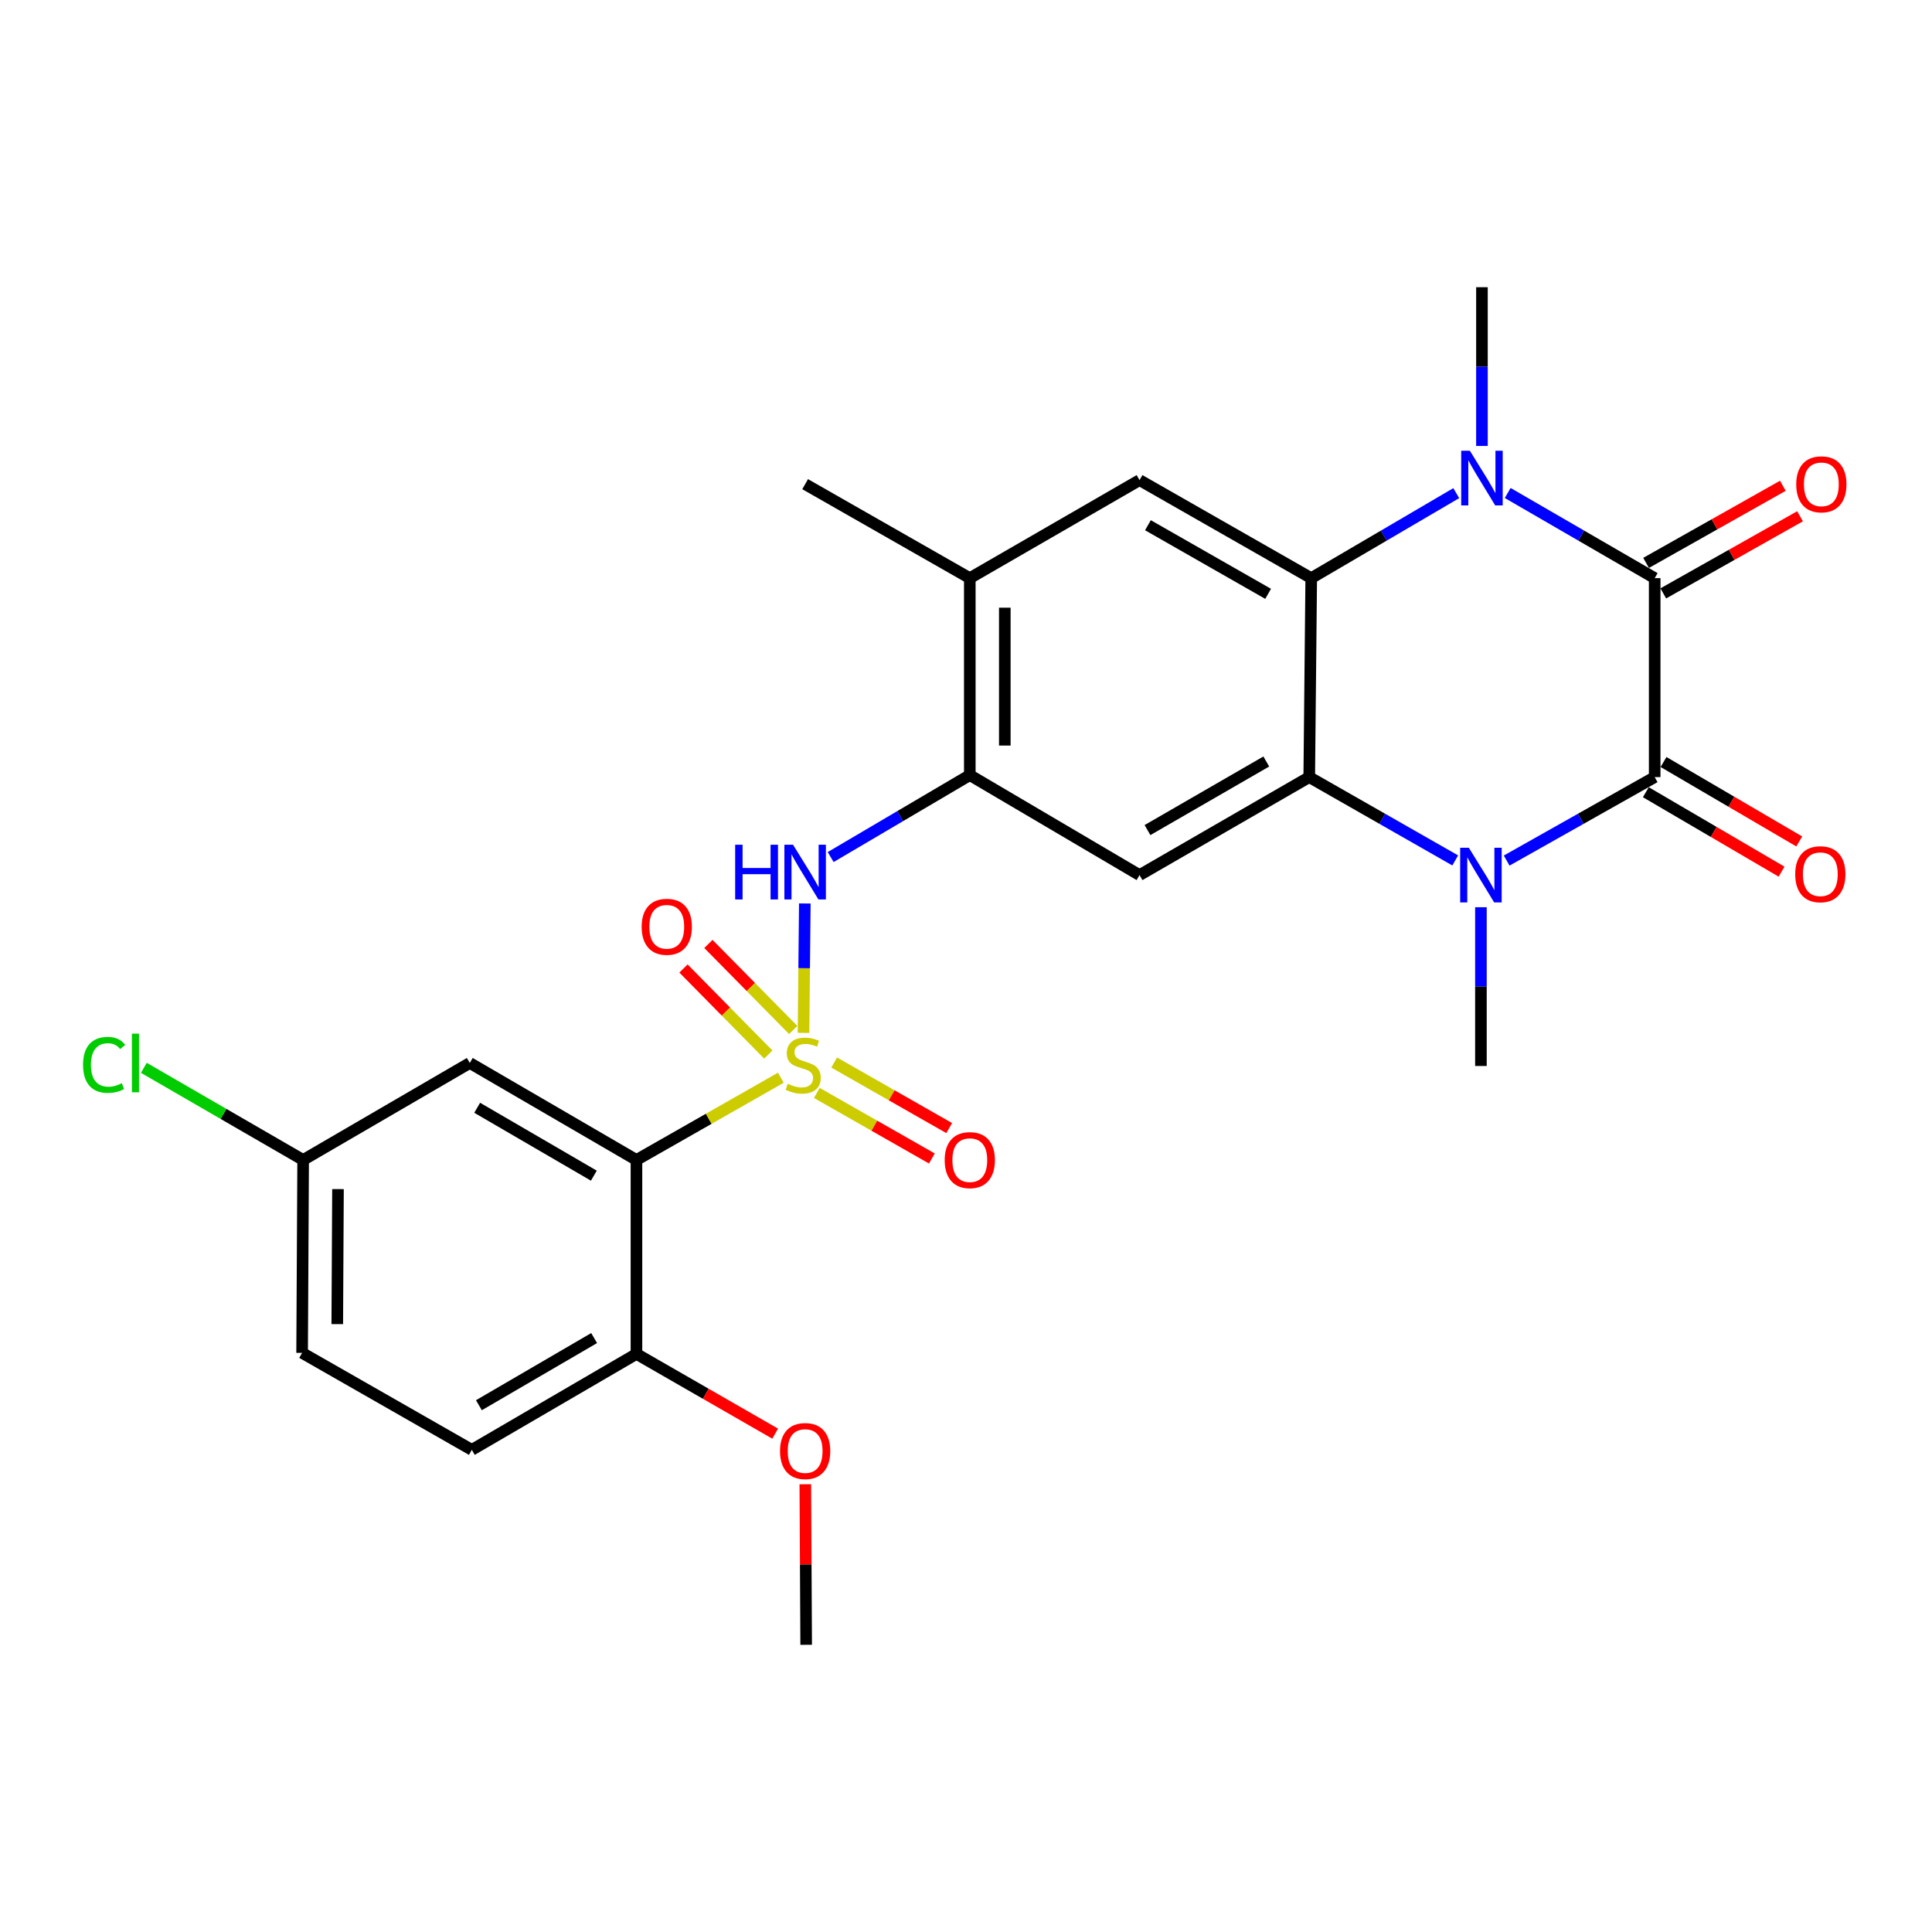 <?xml version='1.0' encoding='iso-8859-1'?>
<svg version='1.1' baseProfile='full'
              xmlns='http://www.w3.org/2000/svg'
                      xmlns:rdkit='http://www.rdkit.org/xml'
                      xmlns:xlink='http://www.w3.org/1999/xlink'
                  xml:space='preserve'
width='1000px' height='1000px' viewBox='0 0 1000 1000'>
<!-- END OF HEADER -->
<rect style='opacity:1.0;fill:#FFFFFF;stroke:none' width='1000' height='1000' x='0' y='0'> </rect>
<path class='bond-6' d='M 404.161,557.827 L 366.794,579.112' style='fill:none;fill-rule:evenodd;stroke:#CCCC00;stroke-width:6px;stroke-linecap:butt;stroke-linejoin:miter;stroke-opacity:1' />
<path class='bond-6' d='M 366.794,579.112 L 329.428,600.397' style='fill:none;fill-rule:evenodd;stroke:#000000;stroke-width:6px;stroke-linecap:butt;stroke-linejoin:miter;stroke-opacity:1' />
<path class='bond-7' d='M 415.893,534.624 L 416.234,501.131' style='fill:none;fill-rule:evenodd;stroke:#CCCC00;stroke-width:6px;stroke-linecap:butt;stroke-linejoin:miter;stroke-opacity:1' />
<path class='bond-7' d='M 416.234,501.131 L 416.575,467.638' style='fill:none;fill-rule:evenodd;stroke:#0000FF;stroke-width:6px;stroke-linecap:butt;stroke-linejoin:miter;stroke-opacity:1' />
<path class='bond-13' d='M 422.8,565.7 L 452.567,582.666' style='fill:none;fill-rule:evenodd;stroke:#CCCC00;stroke-width:6px;stroke-linecap:butt;stroke-linejoin:miter;stroke-opacity:1' />
<path class='bond-13' d='M 452.567,582.666 L 482.335,599.632' style='fill:none;fill-rule:evenodd;stroke:#FF0000;stroke-width:6px;stroke-linecap:butt;stroke-linejoin:miter;stroke-opacity:1' />
<path class='bond-13' d='M 431.771,549.96 L 461.538,566.926' style='fill:none;fill-rule:evenodd;stroke:#CCCC00;stroke-width:6px;stroke-linecap:butt;stroke-linejoin:miter;stroke-opacity:1' />
<path class='bond-13' d='M 461.538,566.926 L 491.306,583.892' style='fill:none;fill-rule:evenodd;stroke:#FF0000;stroke-width:6px;stroke-linecap:butt;stroke-linejoin:miter;stroke-opacity:1' />
<path class='bond-14' d='M 410.58,533.12 L 388.626,510.849' style='fill:none;fill-rule:evenodd;stroke:#CCCC00;stroke-width:6px;stroke-linecap:butt;stroke-linejoin:miter;stroke-opacity:1' />
<path class='bond-14' d='M 388.626,510.849 L 366.671,488.578' style='fill:none;fill-rule:evenodd;stroke:#FF0000;stroke-width:6px;stroke-linecap:butt;stroke-linejoin:miter;stroke-opacity:1' />
<path class='bond-14' d='M 397.679,545.838 L 375.724,523.567' style='fill:none;fill-rule:evenodd;stroke:#CCCC00;stroke-width:6px;stroke-linecap:butt;stroke-linejoin:miter;stroke-opacity:1' />
<path class='bond-14' d='M 375.724,523.567 L 353.769,501.297' style='fill:none;fill-rule:evenodd;stroke:#FF0000;stroke-width:6px;stroke-linecap:butt;stroke-linejoin:miter;stroke-opacity:1' />
<path class='bond-0' d='M 856.462,299.247 L 818.421,277.209' style='fill:none;fill-rule:evenodd;stroke:#000000;stroke-width:6px;stroke-linecap:butt;stroke-linejoin:miter;stroke-opacity:1' />
<path class='bond-0' d='M 818.421,277.209 L 780.38,255.172' style='fill:none;fill-rule:evenodd;stroke:#0000FF;stroke-width:6px;stroke-linecap:butt;stroke-linejoin:miter;stroke-opacity:1' />
<path class='bond-17' d='M 860.912,307.137 L 896.306,287.179' style='fill:none;fill-rule:evenodd;stroke:#000000;stroke-width:6px;stroke-linecap:butt;stroke-linejoin:miter;stroke-opacity:1' />
<path class='bond-17' d='M 896.306,287.179 L 931.701,267.221' style='fill:none;fill-rule:evenodd;stroke:#FF0000;stroke-width:6px;stroke-linecap:butt;stroke-linejoin:miter;stroke-opacity:1' />
<path class='bond-17' d='M 852.013,291.357 L 887.408,271.398' style='fill:none;fill-rule:evenodd;stroke:#000000;stroke-width:6px;stroke-linecap:butt;stroke-linejoin:miter;stroke-opacity:1' />
<path class='bond-17' d='M 887.408,271.398 L 922.803,251.44' style='fill:none;fill-rule:evenodd;stroke:#FF0000;stroke-width:6px;stroke-linecap:butt;stroke-linejoin:miter;stroke-opacity:1' />
<path class='bond-29' d='M 856.462,299.247 L 856.462,402.23' style='fill:none;fill-rule:evenodd;stroke:#000000;stroke-width:6px;stroke-linecap:butt;stroke-linejoin:miter;stroke-opacity:1' />
<path class='bond-1' d='M 856.462,402.23 L 818.153,423.833' style='fill:none;fill-rule:evenodd;stroke:#000000;stroke-width:6px;stroke-linecap:butt;stroke-linejoin:miter;stroke-opacity:1' />
<path class='bond-1' d='M 818.153,423.833 L 779.844,445.435' style='fill:none;fill-rule:evenodd;stroke:#0000FF;stroke-width:6px;stroke-linecap:butt;stroke-linejoin:miter;stroke-opacity:1' />
<path class='bond-16' d='M 851.886,410.048 L 887.011,430.608' style='fill:none;fill-rule:evenodd;stroke:#000000;stroke-width:6px;stroke-linecap:butt;stroke-linejoin:miter;stroke-opacity:1' />
<path class='bond-16' d='M 887.011,430.608 L 922.135,451.168' style='fill:none;fill-rule:evenodd;stroke:#FF0000;stroke-width:6px;stroke-linecap:butt;stroke-linejoin:miter;stroke-opacity:1' />
<path class='bond-16' d='M 861.038,394.413 L 896.163,414.973' style='fill:none;fill-rule:evenodd;stroke:#000000;stroke-width:6px;stroke-linecap:butt;stroke-linejoin:miter;stroke-opacity:1' />
<path class='bond-16' d='M 896.163,414.973 L 931.287,435.533' style='fill:none;fill-rule:evenodd;stroke:#FF0000;stroke-width:6px;stroke-linecap:butt;stroke-linejoin:miter;stroke-opacity:1' />
<path class='bond-2' d='M 753.225,445.357 L 715.443,423.794' style='fill:none;fill-rule:evenodd;stroke:#0000FF;stroke-width:6px;stroke-linecap:butt;stroke-linejoin:miter;stroke-opacity:1' />
<path class='bond-2' d='M 715.443,423.794 L 677.661,402.23' style='fill:none;fill-rule:evenodd;stroke:#000000;stroke-width:6px;stroke-linecap:butt;stroke-linejoin:miter;stroke-opacity:1' />
<path class='bond-20' d='M 766.523,469.577 L 766.523,510.665' style='fill:none;fill-rule:evenodd;stroke:#0000FF;stroke-width:6px;stroke-linecap:butt;stroke-linejoin:miter;stroke-opacity:1' />
<path class='bond-20' d='M 766.523,510.665 L 766.523,551.753' style='fill:none;fill-rule:evenodd;stroke:#000000;stroke-width:6px;stroke-linecap:butt;stroke-linejoin:miter;stroke-opacity:1' />
<path class='bond-3' d='M 753.756,255.249 L 716.222,277.248' style='fill:none;fill-rule:evenodd;stroke:#0000FF;stroke-width:6px;stroke-linecap:butt;stroke-linejoin:miter;stroke-opacity:1' />
<path class='bond-3' d='M 716.222,277.248 L 678.687,299.247' style='fill:none;fill-rule:evenodd;stroke:#000000;stroke-width:6px;stroke-linecap:butt;stroke-linejoin:miter;stroke-opacity:1' />
<path class='bond-21' d='M 767.057,230.823 L 767.057,189.74' style='fill:none;fill-rule:evenodd;stroke:#0000FF;stroke-width:6px;stroke-linecap:butt;stroke-linejoin:miter;stroke-opacity:1' />
<path class='bond-21' d='M 767.057,189.74 L 767.057,148.657' style='fill:none;fill-rule:evenodd;stroke:#000000;stroke-width:6px;stroke-linecap:butt;stroke-linejoin:miter;stroke-opacity:1' />
<path class='bond-4' d='M 677.661,402.23 L 589.825,452.947' style='fill:none;fill-rule:evenodd;stroke:#000000;stroke-width:6px;stroke-linecap:butt;stroke-linejoin:miter;stroke-opacity:1' />
<path class='bond-4' d='M 655.426,394.149 L 593.941,429.65' style='fill:none;fill-rule:evenodd;stroke:#000000;stroke-width:6px;stroke-linecap:butt;stroke-linejoin:miter;stroke-opacity:1' />
<path class='bond-28' d='M 677.661,402.23 L 678.687,299.247' style='fill:none;fill-rule:evenodd;stroke:#000000;stroke-width:6px;stroke-linecap:butt;stroke-linejoin:miter;stroke-opacity:1' />
<path class='bond-5' d='M 678.687,299.247 L 589.825,248.51' style='fill:none;fill-rule:evenodd;stroke:#000000;stroke-width:6px;stroke-linecap:butt;stroke-linejoin:miter;stroke-opacity:1' />
<path class='bond-5' d='M 656.375,307.369 L 594.172,271.854' style='fill:none;fill-rule:evenodd;stroke:#000000;stroke-width:6px;stroke-linecap:butt;stroke-linejoin:miter;stroke-opacity:1' />
<path class='bond-11' d='M 329.428,600.397 L 243.162,550.193' style='fill:none;fill-rule:evenodd;stroke:#000000;stroke-width:6px;stroke-linecap:butt;stroke-linejoin:miter;stroke-opacity:1' />
<path class='bond-11' d='M 307.376,608.524 L 246.99,573.382' style='fill:none;fill-rule:evenodd;stroke:#000000;stroke-width:6px;stroke-linecap:butt;stroke-linejoin:miter;stroke-opacity:1' />
<path class='bond-15' d='M 329.428,600.397 L 329.428,700.783' style='fill:none;fill-rule:evenodd;stroke:#000000;stroke-width:6px;stroke-linecap:butt;stroke-linejoin:miter;stroke-opacity:1' />
<path class='bond-9' d='M 429.953,443.614 L 465.961,422.404' style='fill:none;fill-rule:evenodd;stroke:#0000FF;stroke-width:6px;stroke-linecap:butt;stroke-linejoin:miter;stroke-opacity:1' />
<path class='bond-9' d='M 465.961,422.404 L 501.969,401.194' style='fill:none;fill-rule:evenodd;stroke:#000000;stroke-width:6px;stroke-linecap:butt;stroke-linejoin:miter;stroke-opacity:1' />
<path class='bond-8' d='M 589.825,452.947 L 501.969,401.194' style='fill:none;fill-rule:evenodd;stroke:#000000;stroke-width:6px;stroke-linecap:butt;stroke-linejoin:miter;stroke-opacity:1' />
<path class='bond-12' d='M 501.969,401.194 L 501.969,299.247' style='fill:none;fill-rule:evenodd;stroke:#000000;stroke-width:6px;stroke-linecap:butt;stroke-linejoin:miter;stroke-opacity:1' />
<path class='bond-12' d='M 520.086,385.902 L 520.086,314.539' style='fill:none;fill-rule:evenodd;stroke:#000000;stroke-width:6px;stroke-linecap:butt;stroke-linejoin:miter;stroke-opacity:1' />
<path class='bond-10' d='M 589.825,248.51 L 501.969,299.247' style='fill:none;fill-rule:evenodd;stroke:#000000;stroke-width:6px;stroke-linecap:butt;stroke-linejoin:miter;stroke-opacity:1' />
<path class='bond-19' d='M 243.162,550.193 L 156.907,600.397' style='fill:none;fill-rule:evenodd;stroke:#000000;stroke-width:6px;stroke-linecap:butt;stroke-linejoin:miter;stroke-opacity:1' />
<path class='bond-25' d='M 501.969,299.247 L 416.74,250.604' style='fill:none;fill-rule:evenodd;stroke:#000000;stroke-width:6px;stroke-linecap:butt;stroke-linejoin:miter;stroke-opacity:1' />
<path class='bond-18' d='M 329.428,700.783 L 244.219,750.443' style='fill:none;fill-rule:evenodd;stroke:#000000;stroke-width:6px;stroke-linecap:butt;stroke-linejoin:miter;stroke-opacity:1' />
<path class='bond-18' d='M 307.524,692.58 L 247.878,727.342' style='fill:none;fill-rule:evenodd;stroke:#000000;stroke-width:6px;stroke-linecap:butt;stroke-linejoin:miter;stroke-opacity:1' />
<path class='bond-24' d='M 329.428,700.783 L 365.325,721.42' style='fill:none;fill-rule:evenodd;stroke:#000000;stroke-width:6px;stroke-linecap:butt;stroke-linejoin:miter;stroke-opacity:1' />
<path class='bond-24' d='M 365.325,721.42 L 401.222,742.056' style='fill:none;fill-rule:evenodd;stroke:#FF0000;stroke-width:6px;stroke-linecap:butt;stroke-linejoin:miter;stroke-opacity:1' />
<path class='bond-22' d='M 244.219,750.443 L 156.373,700.24' style='fill:none;fill-rule:evenodd;stroke:#000000;stroke-width:6px;stroke-linecap:butt;stroke-linejoin:miter;stroke-opacity:1' />
<path class='bond-23' d='M 156.907,600.397 L 115.68,576.552' style='fill:none;fill-rule:evenodd;stroke:#000000;stroke-width:6px;stroke-linecap:butt;stroke-linejoin:miter;stroke-opacity:1' />
<path class='bond-23' d='M 115.68,576.552 L 74.454,552.707' style='fill:none;fill-rule:evenodd;stroke:#00CC00;stroke-width:6px;stroke-linecap:butt;stroke-linejoin:miter;stroke-opacity:1' />
<path class='bond-27' d='M 156.907,600.397 L 156.373,700.24' style='fill:none;fill-rule:evenodd;stroke:#000000;stroke-width:6px;stroke-linecap:butt;stroke-linejoin:miter;stroke-opacity:1' />
<path class='bond-27' d='M 174.943,615.47 L 174.57,685.36' style='fill:none;fill-rule:evenodd;stroke:#000000;stroke-width:6px;stroke-linecap:butt;stroke-linejoin:miter;stroke-opacity:1' />
<path class='bond-26' d='M 416.832,768.246 L 417.053,809.794' style='fill:none;fill-rule:evenodd;stroke:#FF0000;stroke-width:6px;stroke-linecap:butt;stroke-linejoin:miter;stroke-opacity:1' />
<path class='bond-26' d='M 417.053,809.794 L 417.274,851.343' style='fill:none;fill-rule:evenodd;stroke:#000000;stroke-width:6px;stroke-linecap:butt;stroke-linejoin:miter;stroke-opacity:1' />
<path  class='atom-0' d='M 407.724 560.96
Q 408.044 561.08, 409.364 561.64
Q 410.684 562.2, 412.124 562.56
Q 413.604 562.88, 415.044 562.88
Q 417.724 562.88, 419.284 561.6
Q 420.844 560.28, 420.844 558
Q 420.844 556.44, 420.044 555.48
Q 419.284 554.52, 418.084 554
Q 416.884 553.48, 414.884 552.88
Q 412.364 552.12, 410.844 551.4
Q 409.364 550.68, 408.284 549.16
Q 407.244 547.64, 407.244 545.08
Q 407.244 541.52, 409.644 539.32
Q 412.084 537.12, 416.884 537.12
Q 420.164 537.12, 423.884 538.68
L 422.964 541.76
Q 419.564 540.36, 417.004 540.36
Q 414.244 540.36, 412.724 541.52
Q 411.204 542.64, 411.244 544.6
Q 411.244 546.12, 412.004 547.04
Q 412.804 547.96, 413.924 548.48
Q 415.084 549, 417.004 549.6
Q 419.564 550.4, 421.084 551.2
Q 422.604 552, 423.684 553.64
Q 424.804 555.24, 424.804 558
Q 424.804 561.92, 422.164 564.04
Q 419.564 566.12, 415.204 566.12
Q 412.684 566.12, 410.764 565.56
Q 408.884 565.04, 406.644 564.12
L 407.724 560.96
' fill='#CCCC00'/>
<path  class='atom-3' d='M 760.263 438.787
L 769.543 453.787
Q 770.463 455.267, 771.943 457.947
Q 773.423 460.627, 773.503 460.787
L 773.503 438.787
L 777.263 438.787
L 777.263 467.107
L 773.383 467.107
L 763.423 450.707
Q 762.263 448.787, 761.023 446.587
Q 759.823 444.387, 759.463 443.707
L 759.463 467.107
L 755.783 467.107
L 755.783 438.787
L 760.263 438.787
' fill='#0000FF'/>
<path  class='atom-4' d='M 760.797 233.293
L 770.077 248.293
Q 770.997 249.773, 772.477 252.453
Q 773.957 255.133, 774.037 255.293
L 774.037 233.293
L 777.797 233.293
L 777.797 261.613
L 773.917 261.613
L 763.957 245.213
Q 762.797 243.293, 761.557 241.093
Q 760.357 238.893, 759.997 238.213
L 759.997 261.613
L 756.317 261.613
L 756.317 233.293
L 760.797 233.293
' fill='#0000FF'/>
<path  class='atom-8' d='M 380.52 437.237
L 384.36 437.237
L 384.36 449.277
L 398.84 449.277
L 398.84 437.237
L 402.68 437.237
L 402.68 465.557
L 398.84 465.557
L 398.84 452.477
L 384.36 452.477
L 384.36 465.557
L 380.52 465.557
L 380.52 437.237
' fill='#0000FF'/>
<path  class='atom-8' d='M 410.48 437.237
L 419.76 452.237
Q 420.68 453.717, 422.16 456.397
Q 423.64 459.077, 423.72 459.237
L 423.72 437.237
L 427.48 437.237
L 427.48 465.557
L 423.6 465.557
L 413.64 449.157
Q 412.48 447.237, 411.24 445.037
Q 410.04 442.837, 409.68 442.157
L 409.68 465.557
L 406 465.557
L 406 437.237
L 410.48 437.237
' fill='#0000FF'/>
<path  class='atom-14' d='M 488.969 600.477
Q 488.969 593.677, 492.329 589.877
Q 495.689 586.077, 501.969 586.077
Q 508.249 586.077, 511.609 589.877
Q 514.969 593.677, 514.969 600.477
Q 514.969 607.357, 511.569 611.277
Q 508.169 615.157, 501.969 615.157
Q 495.729 615.157, 492.329 611.277
Q 488.969 607.397, 488.969 600.477
M 501.969 611.957
Q 506.289 611.957, 508.609 609.077
Q 510.969 606.157, 510.969 600.477
Q 510.969 594.917, 508.609 592.117
Q 506.289 589.277, 501.969 589.277
Q 497.649 589.277, 495.289 592.077
Q 492.969 594.877, 492.969 600.477
Q 492.969 606.197, 495.289 609.077
Q 497.649 611.957, 501.969 611.957
' fill='#FF0000'/>
<path  class='atom-15' d='M 332.119 479.699
Q 332.119 472.899, 335.479 469.099
Q 338.839 465.299, 345.119 465.299
Q 351.399 465.299, 354.759 469.099
Q 358.119 472.899, 358.119 479.699
Q 358.119 486.579, 354.719 490.499
Q 351.319 494.379, 345.119 494.379
Q 338.879 494.379, 335.479 490.499
Q 332.119 486.619, 332.119 479.699
M 345.119 491.179
Q 349.439 491.179, 351.759 488.299
Q 354.119 485.379, 354.119 479.699
Q 354.119 474.139, 351.759 471.339
Q 349.439 468.499, 345.119 468.499
Q 340.799 468.499, 338.439 471.299
Q 336.119 474.099, 336.119 479.699
Q 336.119 485.419, 338.439 488.299
Q 340.799 491.179, 345.119 491.179
' fill='#FF0000'/>
<path  class='atom-17' d='M 929.195 452.494
Q 929.195 445.694, 932.555 441.894
Q 935.915 438.094, 942.195 438.094
Q 948.475 438.094, 951.835 441.894
Q 955.195 445.694, 955.195 452.494
Q 955.195 459.374, 951.795 463.294
Q 948.395 467.174, 942.195 467.174
Q 935.955 467.174, 932.555 463.294
Q 929.195 459.414, 929.195 452.494
M 942.195 463.974
Q 946.515 463.974, 948.835 461.094
Q 951.195 458.174, 951.195 452.494
Q 951.195 446.934, 948.835 444.134
Q 946.515 441.294, 942.195 441.294
Q 937.875 441.294, 935.515 444.094
Q 933.195 446.894, 933.195 452.494
Q 933.195 458.214, 935.515 461.094
Q 937.875 463.974, 942.195 463.974
' fill='#FF0000'/>
<path  class='atom-18' d='M 929.728 250.684
Q 929.728 243.884, 933.088 240.084
Q 936.448 236.284, 942.728 236.284
Q 949.008 236.284, 952.368 240.084
Q 955.728 243.884, 955.728 250.684
Q 955.728 257.564, 952.328 261.484
Q 948.928 265.364, 942.728 265.364
Q 936.488 265.364, 933.088 261.484
Q 929.728 257.604, 929.728 250.684
M 942.728 262.164
Q 947.048 262.164, 949.368 259.284
Q 951.728 256.364, 951.728 250.684
Q 951.728 245.124, 949.368 242.324
Q 947.048 239.484, 942.728 239.484
Q 938.408 239.484, 936.048 242.284
Q 933.728 245.084, 933.728 250.684
Q 933.728 256.404, 936.048 259.284
Q 938.408 262.164, 942.728 262.164
' fill='#FF0000'/>
<path  class='atom-24' d='M 42.988 551.173
Q 42.988 544.133, 46.268 540.453
Q 49.588 536.733, 55.868 536.733
Q 61.708 536.733, 64.828 540.853
L 62.188 543.013
Q 59.908 540.013, 55.868 540.013
Q 51.588 540.013, 49.308 542.893
Q 47.068 545.733, 47.068 551.173
Q 47.068 556.773, 49.388 559.653
Q 51.748 562.533, 56.308 562.533
Q 59.428 562.533, 63.068 560.653
L 64.188 563.653
Q 62.708 564.613, 60.468 565.173
Q 58.228 565.733, 55.748 565.733
Q 49.588 565.733, 46.268 561.973
Q 42.988 558.213, 42.988 551.173
' fill='#00CC00'/>
<path  class='atom-24' d='M 68.268 535.013
L 71.948 535.013
L 71.948 565.373
L 68.268 565.373
L 68.268 535.013
' fill='#00CC00'/>
<path  class='atom-25' d='M 403.74 751.057
Q 403.74 744.257, 407.1 740.457
Q 410.46 736.657, 416.74 736.657
Q 423.02 736.657, 426.38 740.457
Q 429.74 744.257, 429.74 751.057
Q 429.74 757.937, 426.34 761.857
Q 422.94 765.737, 416.74 765.737
Q 410.5 765.737, 407.1 761.857
Q 403.74 757.977, 403.74 751.057
M 416.74 762.537
Q 421.06 762.537, 423.38 759.657
Q 425.74 756.737, 425.74 751.057
Q 425.74 745.497, 423.38 742.697
Q 421.06 739.857, 416.74 739.857
Q 412.42 739.857, 410.06 742.657
Q 407.74 745.457, 407.74 751.057
Q 407.74 756.777, 410.06 759.657
Q 412.42 762.537, 416.74 762.537
' fill='#FF0000'/>
</svg>
